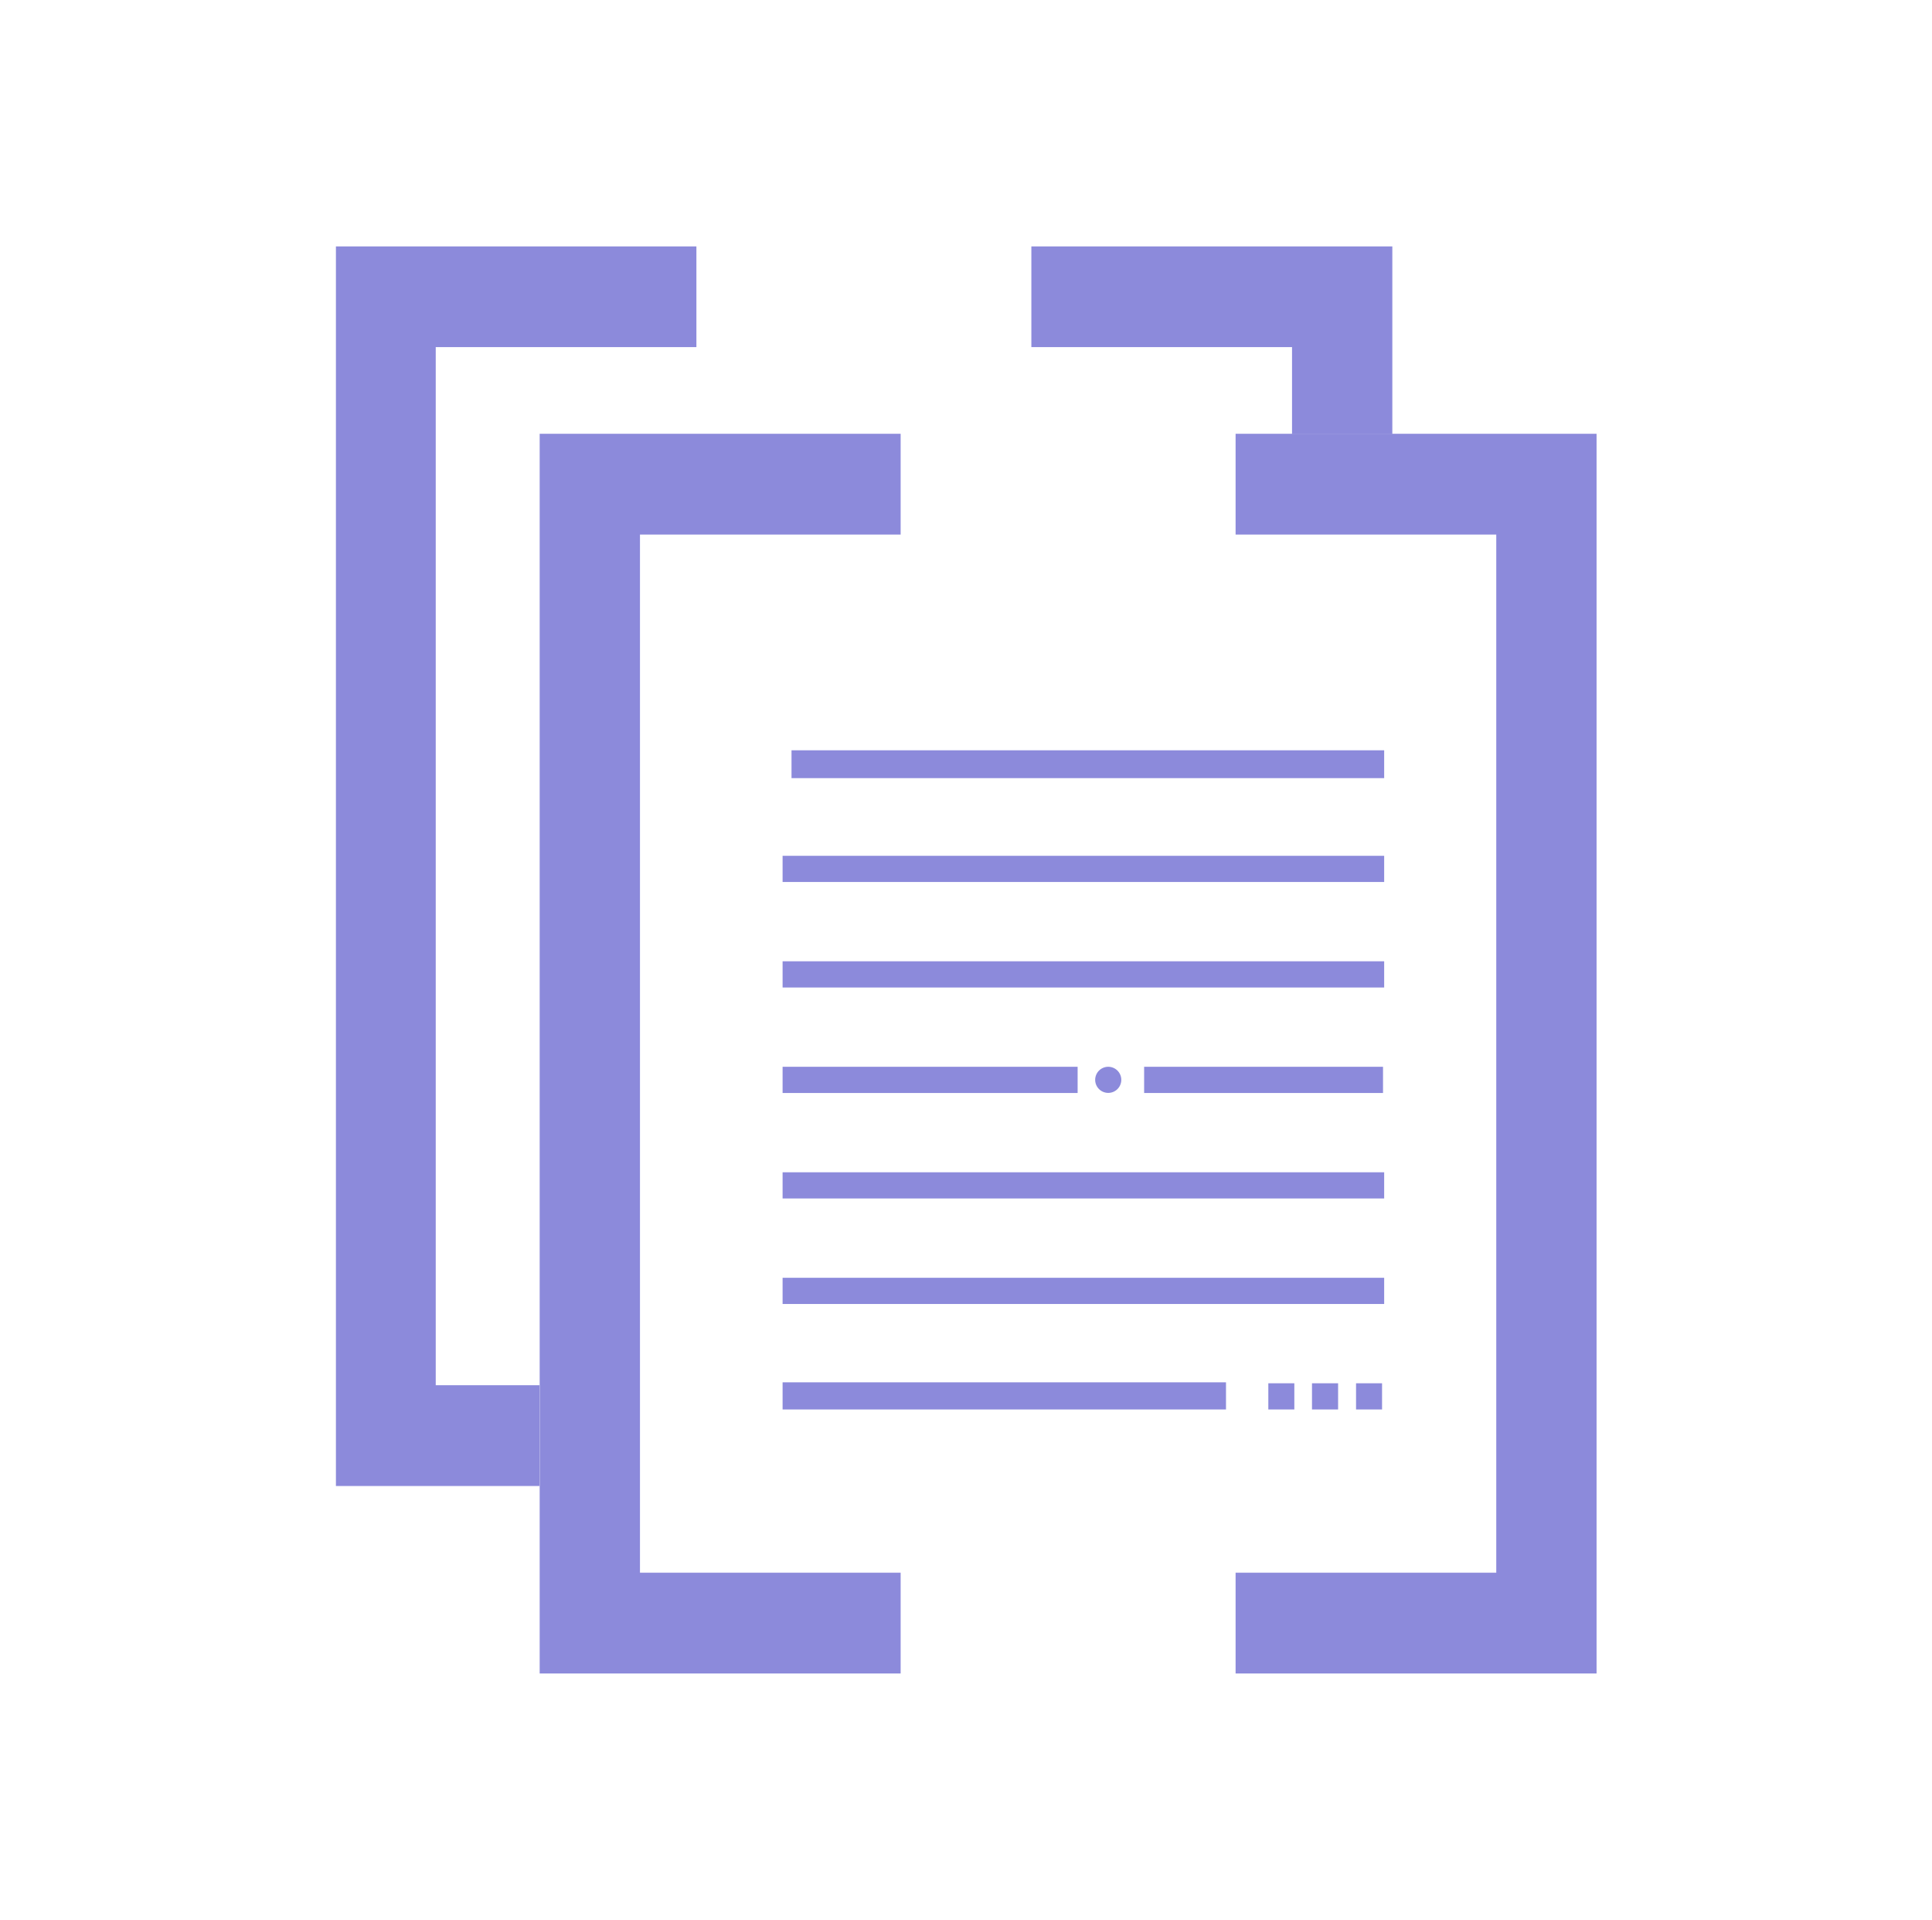 <svg xmlns="http://www.w3.org/2000/svg" xmlns:xlink="http://www.w3.org/1999/xlink" id="fe05b027-b489-4aac-be4b-2cffd1d11ddb" data-name="bb03f7f8-56d5-40e5-b56e-cf0f8382f9f5" viewBox="0 0 201.3 199.99"><defs><style>.ee57e55a-ad4d-4f5b-a394-f3fa325729b2{fill:none;}.b0c4fdd1-8980-48cc-86d5-ab3d9e0aa865{clip-path:url(#a354f619-972e-4f0a-a38c-be121b19c002);}.ad76d20c-7797-46ac-95ac-7ac6f6736a16{fill:#8c8adb;}</style><clipPath id="a354f619-972e-4f0a-a38c-be121b19c002"><rect class="ee57e55a-ad4d-4f5b-a394-f3fa325729b2" x="26.32" y="25.67" width="148.66" height="148.66"></rect></clipPath></defs><title>double-paper</title><g class="b0c4fdd1-8980-48cc-86d5-ab3d9e0aa865"><path class="ad76d20c-7797-46ac-95ac-7ac6f6736a16" d="M35,25.67V154.8H56.21V144.3H45.4V36.16H72.56V25.67Z"></path><path class="ad76d20c-7797-46ac-95ac-7ac6f6736a16" d="M134.62,25.67H107.46V36.16h27.16v9.06h10.45V25.67Z"></path><path class="ad76d20c-7797-46ac-95ac-7ac6f6736a16" d="M56.23,45.19V174.33H93.84v-10.5H66.68V55.69H93.84V45.19Z"></path><path class="ad76d20c-7797-46ac-95ac-7ac6f6736a16" d="M155.9,45.19H128.74v10.5H155.9V163.83H128.74v10.5h37.61V45.19Z"></path><path class="ad76d20c-7797-46ac-95ac-7ac6f6736a16" d="M144.22,78.16v2.9H82.47v-2.9Z"></path><path class="ad76d20c-7797-46ac-95ac-7ac6f6736a16" d="M144.22,89.15v2.73H81.54V89.15Z"></path><path class="ad76d20c-7797-46ac-95ac-7ac6f6736a16" d="M144.22,100.14v2.73H81.54v-2.73Z"></path><path class="ad76d20c-7797-46ac-95ac-7ac6f6736a16" d="M112.28,111.13v2.73H81.54v-2.73Z"></path><path class="ad76d20c-7797-46ac-95ac-7ac6f6736a16" d="M144.1,111.13v2.73H119.21v-2.73Z"></path><path class="ad76d20c-7797-46ac-95ac-7ac6f6736a16" d="M144.22,122.12v2.73H81.54v-2.73Z"></path><path class="ad76d20c-7797-46ac-95ac-7ac6f6736a16" d="M144.22,133.11v2.73H81.54v-2.73Z"></path><path class="ad76d20c-7797-46ac-95ac-7ac6f6736a16" d="M127.74,144v2.83H81.54V144Z"></path><path class="ad76d20c-7797-46ac-95ac-7ac6f6736a16" d="M134.86,144.1v2.73h-2.71V144.1Z"></path><path class="ad76d20c-7797-46ac-95ac-7ac6f6736a16" d="M139.42,144.1v2.73H136.7V144.1Z"></path><path class="ad76d20c-7797-46ac-95ac-7ac6f6736a16" d="M144,144.1v2.73h-2.71V144.1Z"></path><path class="ad76d20c-7797-46ac-95ac-7ac6f6736a16" d="M116.83,112.49a1.36,1.36,0,1,1-1.35-1.36A1.36,1.36,0,0,1,116.83,112.49Z"></path></g></svg>